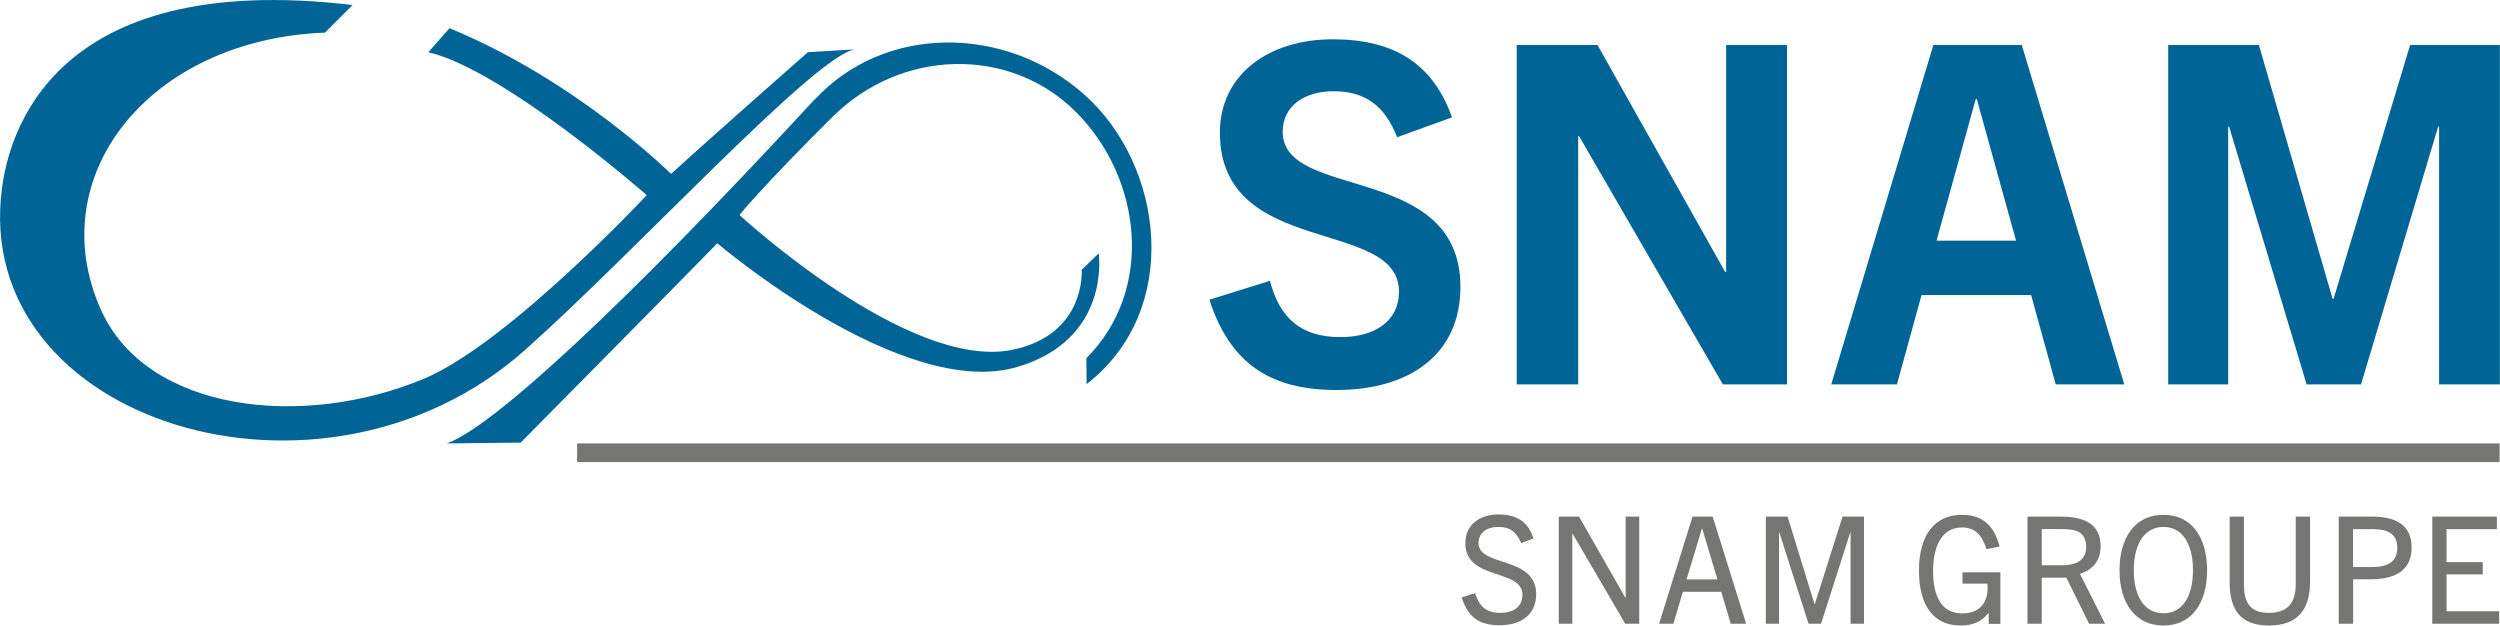 <?xml version="1.0" encoding="UTF-8"?>
<svg xmlns="http://www.w3.org/2000/svg" id="Calque_2" data-name="Calque 2" width="183.85" height="46" viewBox="0 0 183.85 46">
  <defs>
    <style>
      .cls-1 {
        fill: #757573;
      }

      .cls-2 {
        fill: #006497;
      }
    </style>
  </defs>
  <g id="Calque_1-2" data-name="Calque 1">
    <g>
      <path class="cls-2" d="m59.92,7.32c5.11-5.54,14.05-5.54,19.87-.32,5.76,5.16,7.19,15.75.12,21.25l-.02-1.91c5.04-5.03,4.08-13.25-.76-18.1-4.84-4.85-12.83-4.68-17.89.34-5.24,5.2-6.86,7.23-6.86,7.23,0,0,12.4,11.46,20.04,9.92,5.48-1.11,5.13-5.89,5.13-5.89l1.25-1.21s.94,6.32-6,8.36c-8.46,2.48-22.05-9.1-22.05-9.1-2.09,2.16-14.46,14.66-14.46,14.66l-5.44.06c3.22-1.09,12.83-9.88,27.05-25.29Z"></path>
      <path class="cls-2" d="m33.05,2.07c9.42,3.88,16.3,10.72,16.3,10.72,3.16-2.89,10.06-8.95,10.06-8.95l3.47-.21c-2.9.4-16.22,14.96-24.27,22.11C23.66,39.04-2.17,31.04.15,13.81.64,10.11,3.62-2.28,25.93.37l-2.03,2.03C10.96,2.89,3,12.99,7.44,22.82c3.37,7.46,14.78,8.77,23.72,5.04,6.21-2.6,16.4-13.51,16.4-13.51,0,0-10.51-9.22-16.06-10.51l1.56-1.77Z"></path>
      <g>
        <g>
          <path class="cls-1" d="m111.87,39.95c-.34-.81-.8-1.2-1.67-1.2s-1.47.43-1.47,1.18c0,1.79,4.24.93,4.24,3.76,0,1.51-1.1,2.29-2.67,2.29s-2.33-.61-2.81-2.04l.98-.33c.32.99.82,1.46,1.88,1.46.95,0,1.61-.46,1.61-1.32,0-1.97-4.2-1.02-4.2-3.81,0-1.33,1.03-2.11,2.45-2.11s2.21.63,2.56,1.77l-.89.33Z"></path>
          <path class="cls-1" d="m119.52,45.87l-3.87-6.62h-.02v6.62h-1v-7.88h1.49l3.41,5.97h.02v-5.97h1v7.88h-1.03Z"></path>
          <path class="cls-1" d="m127.28,45.87l-.7-2.35h-2.82l-.7,2.35h-1.05l2.46-7.88h1.48l2.46,7.88h-1.12Zm-3.25-3.26h2.27l-1.12-3.74h-.02l-1.13,3.74Z"></path>
          <path class="cls-1" d="m136.09,45.87v-6.72h-.02l-2.15,6.72h-.92l-2.15-6.72h-.02v6.72h-.97v-7.88h1.6l1.98,6.44h.02l2.04-6.44h1.58v7.88h-.99Z"></path>
          <path class="cls-1" d="m146.25,45.87v-.79h-.02c-.49.64-1.16.92-2.04.92-2.03,0-3.07-1.5-3.07-4.05s1.12-4.09,3.15-4.09c1.43,0,2.36.68,2.78,2.33l-.97.2c-.34-1.16-.93-1.6-1.81-1.6-1.31,0-2.11,1.15-2.11,3.18s.7,3.14,2.16,3.14c1.14,0,1.85-.68,1.85-1.87,0-.09,0-.2-.02-.32h-1.83v-.83h2.79v3.79h-.86Z"></path>
          <path class="cls-1" d="m153.63,45.87l-1.67-3.39h-1.81v3.39h-1.05v-7.88h2.44c2.04,0,2.94.76,2.94,2.18,0,1.08-.58,1.72-1.52,2.03l1.85,3.67h-1.18Zm-2.06-4.3c.68,0,1.85-.11,1.85-1.34s-.95-1.32-1.8-1.32h-1.47v2.66h1.42Z"></path>
          <path class="cls-1" d="m155.87,41.93c0-2.35,1.11-4.07,3.23-4.07s3.21,1.72,3.21,4.07c0,2.51-1.2,4.07-3.21,4.07s-3.23-1.56-3.23-4.07Zm5.4,0c0-2.01-.83-3.18-2.17-3.18s-2.18,1.17-2.18,3.18.83,3.17,2.18,3.17,2.17-1.17,2.17-3.17Z"></path>
          <path class="cls-1" d="m168.84,37.99h1.04v4.8c0,2.01-.89,3.21-3.03,3.21s-2.88-1.21-2.88-3.21v-4.8h1.05v4.98c0,1.44.53,2.1,1.83,2.1s1.98-.66,1.98-2.1v-4.98Z"></path>
          <path class="cls-1" d="m171.99,45.87v-7.88h2.43c1.95,0,2.93.74,2.93,2.28s-1.01,2.33-3.02,2.33h-1.28v3.27h-1.05Zm2.41-4.17c.83,0,1.9-.14,1.9-1.43,0-.93-.61-1.36-1.8-1.36h-1.46v2.79h1.36Z"></path>
          <path class="cls-1" d="m178.87,45.87v-7.88h4.75v.92h-3.7v2.43h2.66v.9h-2.66v2.71h3.87v.92h-4.93Z"></path>
        </g>
        <rect class="cls-1" x="42.44" y="32.61" width="141.38" height="1.37"></rect>
      </g>
      <g>
        <path class="cls-2" d="m102.74,10.08c-.9-2.29-2.33-3.37-4.66-3.37-2.16,0-3.75,1.08-3.75,2.99,0,5.08,13.07,2.22,13.07,11.4,0,4.97-3.75,7.58-9.11,7.58-4.83,0-7.82-1.91-9.35-6.64l4.45-1.39c.7,2.68,2.22,4.14,5.18,4.14,2.5,0,4.31-1.15,4.31-3.34,0-5.49-13.17-2.43-13.17-11.71,0-4.17,3.48-6.85,8.31-6.85,4.52,0,7.37,1.81,8.76,5.74l-4.03,1.46Z"></path>
        <path class="cls-2" d="m126.7,28.27l-10.57-18.25h-.07v18.25h-4.52V3.31h5.94l9.39,16.69h.07V3.31h4.48v24.96h-4.73Z"></path>
        <path class="cls-2" d="m151.18,28.27l-1.81-6.57h-8.06l-1.81,6.57h-4.83l7.51-24.96h6.5l7.54,24.96h-5.04Zm-8.76-10.57h5.84l-2.89-10.43h-.07l-2.89,10.43Z"></path>
        <path class="cls-2" d="m179.37,28.27V9.32h-.07l-5.67,18.95h-4l-5.7-18.95h-.07v18.95h-4.41V3.31h6.67l5.42,18.67h.07l5.63-18.67h6.6v24.96h-4.49Z"></path>
      </g>
    </g>
  </g>
</svg>
